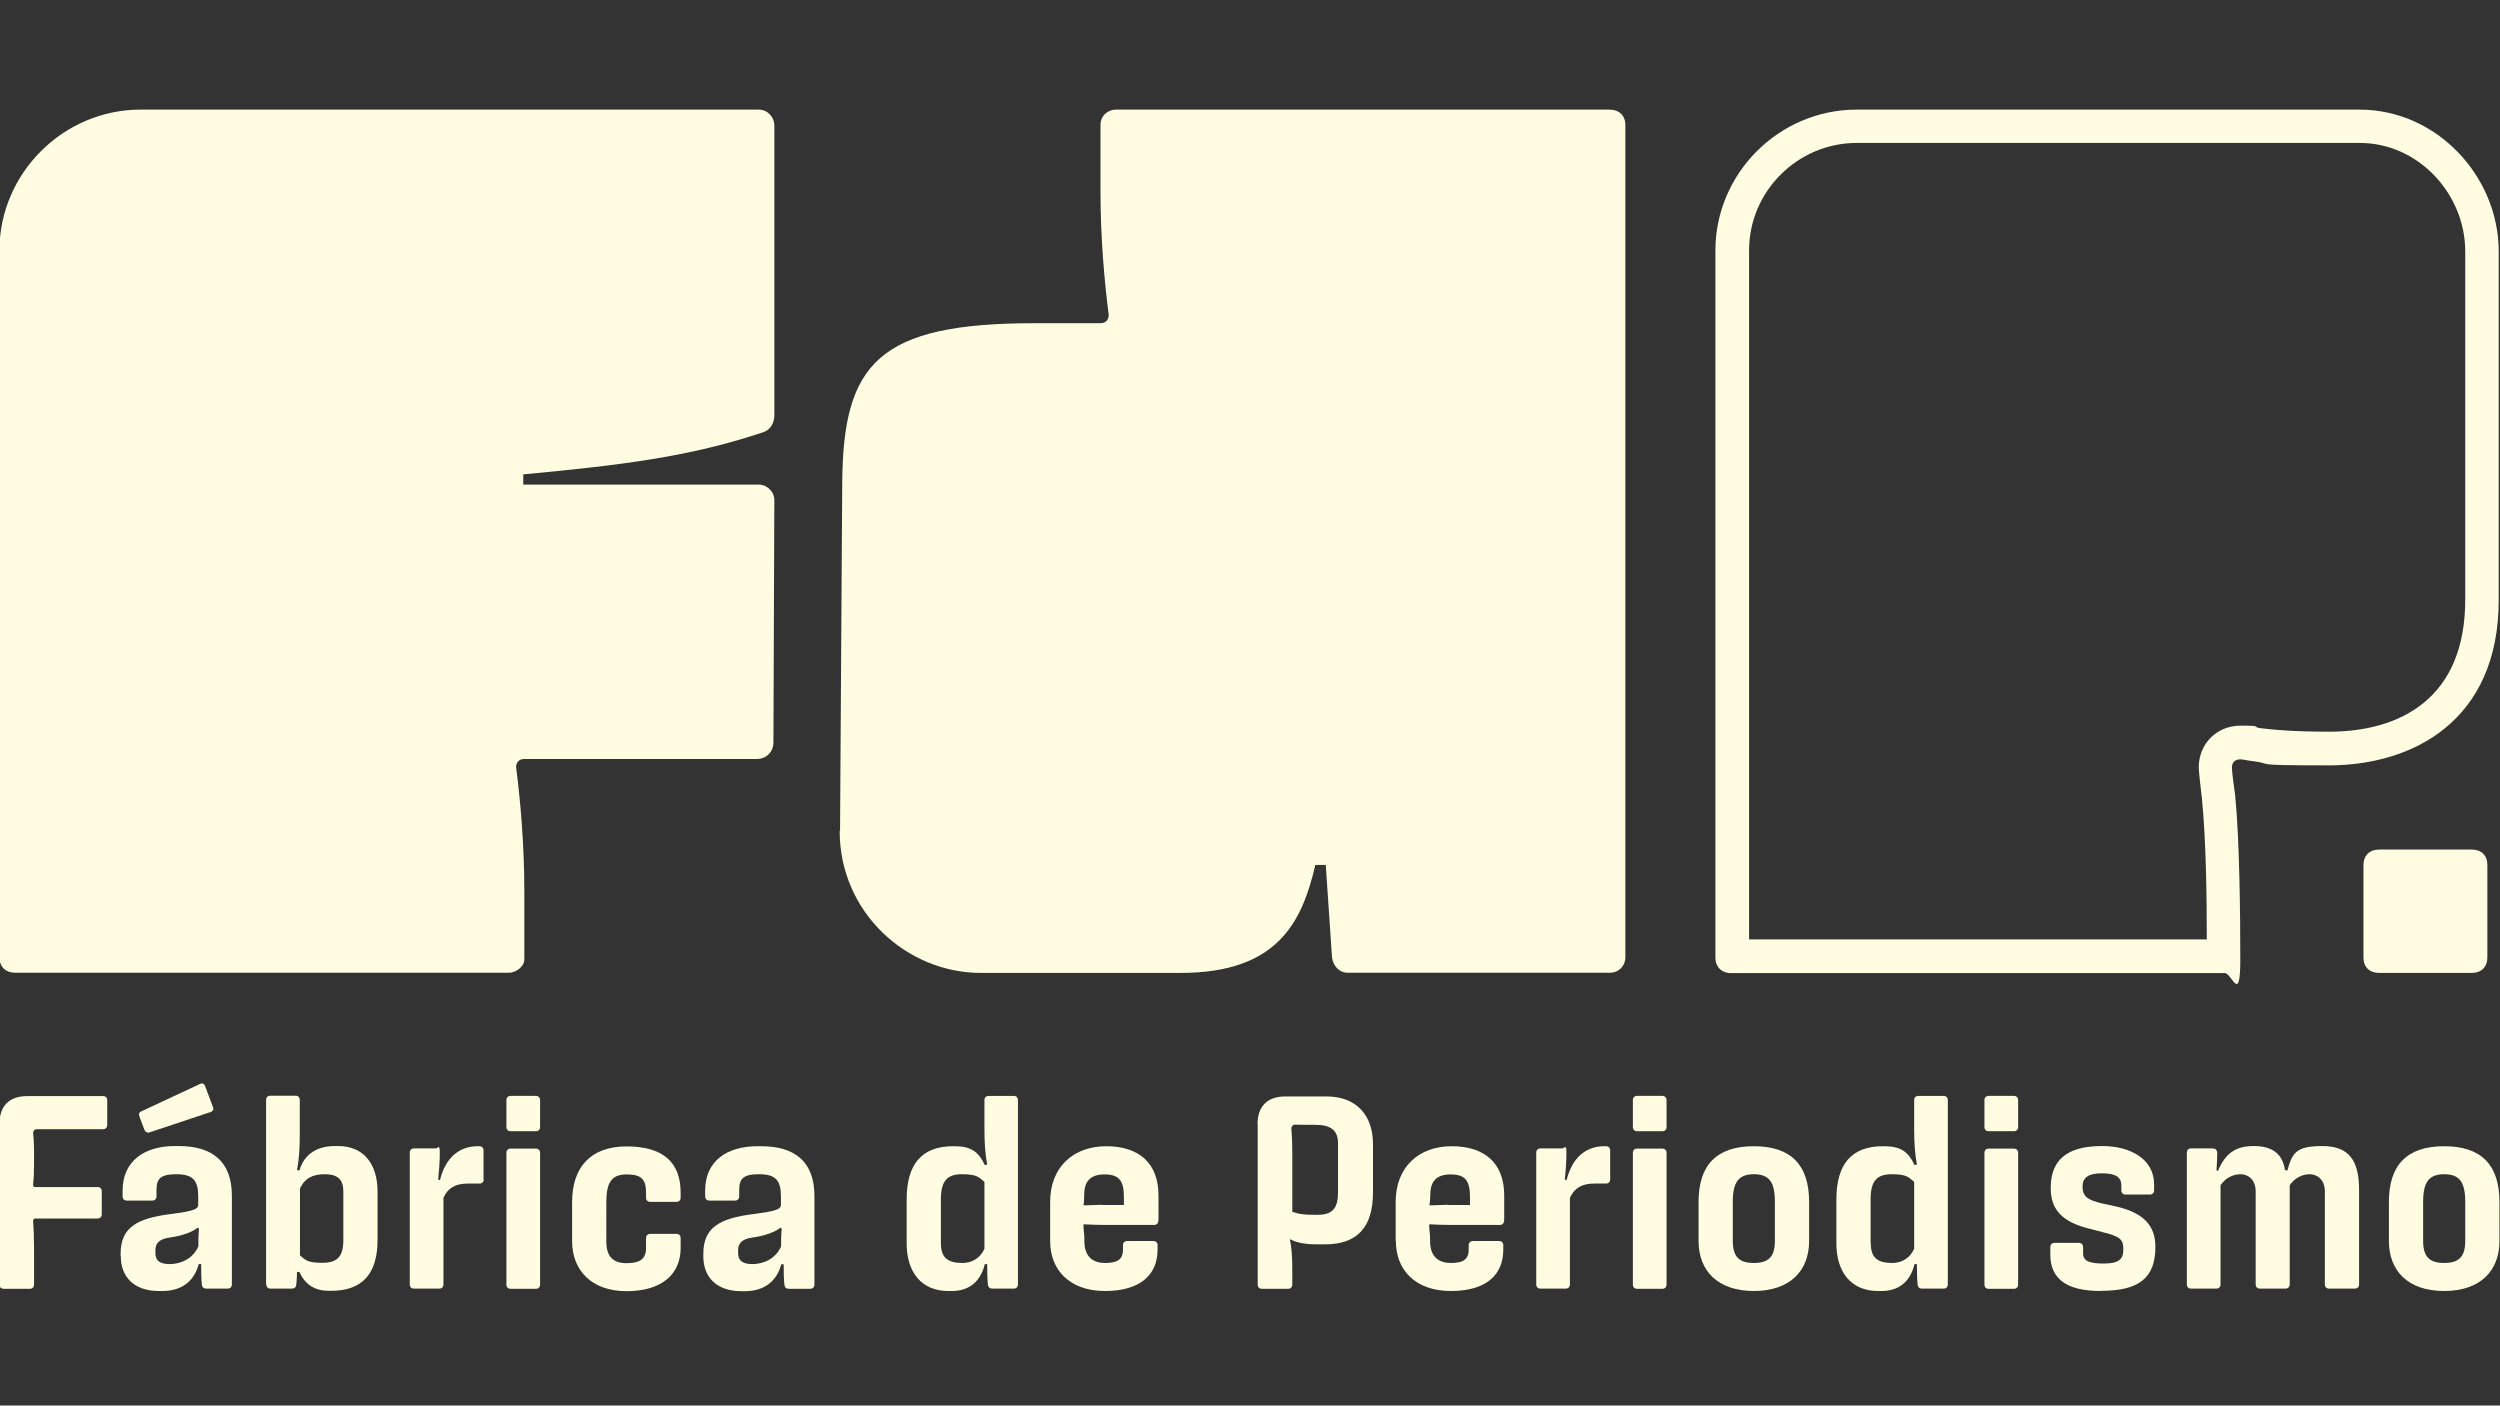 <?xml version="1.0" encoding="UTF-8"?>
<svg id="Layer_1" xmlns="http://www.w3.org/2000/svg" xmlns:serif="http://www.serif.com/" version="1.1" viewBox="0 0 1366 768">
  <rect x="0" y="0" width="1366" height="768" fill="#333333" stroke="none"/>
  <!-- Generator: Adobe Illustrator 29.4.0, SVG Export Plug-In . SVG Version: 2.1.0 Build 152)  -->
  <defs>
    <style>
      .st0, .st1 {
        fill: #fffce1;
      }

      .st1 {
        fill-rule: evenodd;
      }
    </style>
  </defs>
  <path class="st1" d="M423.1,227.2V68.3c0-3.9-3.4-8.4-8.5-8.4H76.7C34.6,59.9-.3,94.7-.3,136.8v386.3c0,5.1,3.4,8.4,8.5,8.4h269.9c3.9,0,8.4-3.4,8.4-7.3v-37.1c0-25.8-2.2-50-4.5-67.9,0-2.8,1.8-4.5,4.5-4.5h127.1c5.1,0,9-3.9,9-9l.5-132.5c0-4.5-3.9-8.4-8.5-8.4h-128.7v-5.6c53.4-5,91.1-9.6,131-23,3.9-1.1,6.2-5.1,6.2-9Z"/>
  <path class="st1" d="M458.8,454.1c0,44.4,36.6,77.5,77.1,77.5h109.2c52.8,0,66.3-27.5,73.6-59h5.7l3.4,50.5c.5,4.5,3.9,8.4,8.5,8.4h143.3c5.1,0,8.5-3.9,8.5-8.4V68.3c0-5.1-3.4-8.4-8.5-8.4h-269.9c-4.5,0-8.4,3.4-8.4,8.4v35.9c0,25.8,2.2,50,4.5,67.9,0,2.8-1.8,4.5-4.5,4.5h-36c-85.4,0-104.6,21.9-105.1,87l-1.2,190.4Z"/>
  <path class="st1" d="M937.3,523.2V136.8c0-42.1,34.8-76.9,77.1-76.9h274.9c42.2,0,76,36.5,76,77.5v190.4c0,66.3-47.2,90.4-92.8,90.4s-28.9-.8-41.6-2.3c-2.6-.3-5.4-1-6.8-1-2.8,0-4.6,1.7-4.6,4.5s1.6,13.6,1.8,15.2c2.4,24.6,2.8,65.1,2.8,89.8s-4.6,7.3-8.5,7.3h-269.9c-5,0-8.4-3.4-8.4-8.4ZM955.6,513.3h250.2c0-23.1-.4-54.3-2.7-77.3-.3-2.7-1.7-14-1.7-16.7,0-12.9,9.8-22.8,22.8-22.8s5.7.7,11.1,1.4c7.4.9,18.6,1.9,37.2,1.9,39.3,0,74.5-18.4,74.5-72.1v-190.4c0-31.2-25.5-59.2-57.6-59.2h-274.9c-32.3,0-58.8,26.5-58.8,58.6v376.5Z"/>
  <path class="st0" d="M1291.4,472.6v50.6c0,5.2,3.3,8.4,8.5,8.4h50.7c5.2,0,8.5-3.3,8.5-8.4v-50.6c0-5.2-3.3-8.4-8.5-8.4h-50.7c-5.2,0-8.5,3.3-8.5,8.4Z"/>
  <path class="st0" d="M18.6,636.5v-7.5c0-3.8-.2-7.4-.5-9.8-.1-1.1.8-2.2,1.9-2.2h36.3c1.5,0,2.3-1,2.3-2.4v-13.4c0-1.4-.9-2.3-2.3-2.3H15c-10,0-15.3,5.4-15.3,15.3v87.7c0,1.4.9,2.3,2.3,2.3h14.3c1.4,0,2.3-.9,2.3-2.3v-19c0-6.3-.2-11.9-.5-15.8-.1-.6.4-1.3,1-1.3h34.2c1.4,0,2.3-.9,2.3-2.3v-12.6c0-1.4-.9-2.3-2.3-2.3H19.1c-.6,0-1.2-.5-1-1.3.3-2.5.5-6.5.5-10.7Z"/>
  <path class="st0" d="M108.6,671.6c.2-.5-.3-.8-.6-.8-2.2,1.9-7.4,4.3-15.3,5.4-5.8.8-7.8,3.2-7.8,7v1.4c0,4.6,2.9,6.1,7.9,6.1s12.3-2.2,15.6-9.7v-1.8c0-1.9,0-4.5.3-7.7ZM65.9,686.4v-1.4c0-14.4,9.1-19.3,27.1-21.6,10.7-1.4,15.3-2.3,15.3-5v-4.8c0-8.6-2.9-12-11.9-12s-10.9,2.6-10.9,8.9v3.2c0,1.4-.9,2.3-2.3,2.3h-13.9c-1.4,0-2.3-.9-2.3-2.3v-3.2c0-16.2,12-24.3,28.5-24.3h2.2c18.2,0,29,8.4,29,27.1v48.5c0,1.4-.9,2.3-2.3,2.3h-11.7c-1.4,0-2.3-.8-2.4-2.2-.3-2.9-.4-5.6-.4-11.2h-1.3c-2.8,10.3-10.3,14.7-19.9,14.7h-1.9c-13.6,0-20.8-7.7-20.8-19ZM75.9,609c0-.8.5-1.4,1.4-1.8l31.7-14.8c.5-.3.9-.4,1.3-.4.8,0,1.4.5,1.8,1.5l4.2,11.2c.1.4.3.8.3,1.1,0,.8-.5,1.4-1.5,1.8l-33.3,11.1c-.4.1-.8.3-1.1.1-.8,0-1.4-.6-1.8-1.5l-2.4-6.3c-.4-.9-.5-1.5-.5-2.2Z"/>
  <path class="st0" d="M163.9,685.9v-36.5c2.5-5.4,6.6-7.8,13.6-7.8s10.1,2.9,10.1,9.4v26.5c0,8.9-3.1,12.5-11.5,12.5s-9.4-1.7-12.3-4.2ZM145.5,701.8c0,1.4.9,2.3,2.3,2.3h11.7c1.4,0,2.3-.8,2.4-2.2.2-2.6.4-5.4.4-6.9h1.3c3.2,7.1,8.6,10.3,16.1,10.3h1.2c17,0,25.4-9.2,25.4-27.8v-26.5c0-14.7-7.4-24.8-21.5-24.8h-1.9c-9.1,0-16.6,4-19.3,13.4l-1.3-.3c1.1-5.6,1.5-12,1.5-19.5v-18.8c0-1.4-.9-2.3-2.3-2.3h-13.8c-1.4,0-2.3.9-2.3,2.3v100.7Z"/>
  <path class="st0" d="M264.2,644.4v-15.8c0-1.4-.9-2.3-2.3-2.3h-.9c-9.4,0-17.4,5.5-20.6,18.5l-1-.3c.6-5.6.9-10,.9-14.8s-1-2.2-2.4-2.2h-11.7c-1.4,0-2.3.9-2.3,2.3v72c0,1.4.9,2.3,2.3,2.3h13.8c1.4,0,2.3-.9,2.3-2.3v-47.3c2.4-5.4,6.5-7.8,13.4-7.8h6.3c1.4,0,2.3-.9,2.3-2.3Z"/>
  <path class="st0" d="M276.7,629.9v72c0,1.4.9,2.3,2.3,2.3h13.8c1.4,0,2.3-.9,2.3-2.3v-72c0-1.4-.9-2.3-2.3-2.3h-13.8c-1.4,0-2.3.9-2.3,2.3ZM276.7,615.8c0,1.4.9,2.3,2.3,2.3h13.8c1.4,0,2.3-.9,2.3-2.3v-14.7c0-1.4-.9-2.3-2.3-2.3h-13.8c-1.4,0-2.3.9-2.3,2.3v14.7Z"/>
  <path class="st0" d="M369.6,674.2h-14.3c-1.4,0-2.3.9-2.3,2.3v5.5c0,6.1-3.6,8.2-10.6,8.2s-11.1-3.1-11.1-12v-21.4c0-10.7,2.9-15.1,11.1-15.1s10.6,2.8,10.6,10v2.7c0,1.4.9,2.3,2.3,2.3h14.3c1.4,0,2.3-.9,2.3-2.3v-2.7c0-16.8-9.8-25.3-29.5-25.3s-29.8,11.4-29.8,30.4v21.4c0,15.6,10.3,27.3,29.8,27.3s29.5-9.6,29.5-23.5v-5.5c0-1.4-.9-2.3-2.3-2.3Z"/>
  <path class="st0" d="M427,671.6c.1-.5-.3-.8-.6-.8-2.2,1.9-7.4,4.3-15.3,5.4-5.8.8-7.8,3.2-7.8,7v1.4c0,4.6,2.9,6.1,7.9,6.1s12.3-2.2,15.6-9.7v-1.8c0-1.9,0-4.5.3-7.7ZM384.3,686.4v-1.4c0-14.4,9.1-19.3,27.1-21.6,10.7-1.4,15.3-2.3,15.3-5v-4.8c0-8.6-2.9-12-11.9-12s-10.9,2.6-10.9,8.9v3.2c0,1.4-.9,2.3-2.3,2.3h-14c-1.4,0-2.3-.9-2.3-2.3v-3.2c0-16.2,12-24.2,28.5-24.2h2.2c18.2,0,29,8.4,29,27.1v48.5c0,1.4-.9,2.3-2.3,2.3h-11.7c-1.4,0-2.3-.8-2.4-2.2-.3-2.9-.4-5.6-.4-11.2h-1.3c-2.8,10.3-10.4,14.7-19.9,14.7h-1.9c-13.6,0-20.8-7.7-20.8-19Z"/>
  <path class="st0" d="M554,598.8h-13.8c-1.4,0-2.3.9-2.3,2.3v15.7c0,7.5.4,13.9,1.5,19.5l-1.3.3c-3.3-7.1-7.4-10.3-16.4-10.3h-.9c-17,0-25.4,9.6-25.4,29.1v24c0,15.4,7.8,26,22.8,26h1.9c8.6,0,15.5-4.3,18-14.7h1.3c0,5.6.1,8.3.4,11.2.1,1.4,1,2.2,2.4,2.2h11.7c1.4,0,2.3-.9,2.3-2.3v-100.7c0-1.4-.9-2.3-2.3-2.3ZM514.1,679.4v-24c0-9.8,3.1-13.8,11.5-13.8s9.3,1.7,12.3,4.2v36.5c-2.7,6-7.8,7.8-12,7.8-7.9,0-11.8-2.8-11.8-10.7Z"/>
  <path class="st0" d="M602.4,658.3c-3.2,0-7.5.3-9.3.3s-.9-.5-.9-1.1.2-2.2.2-4.6c0-6.9,2.9-11.2,11.1-11.2s10.6,3.6,10.6,12.5v4.2h-11.8ZM573.8,678.1c0,15.6,10.4,27.3,30,27.3s28.7-9.2,28.7-22.6v-2.4c0-1.4-.9-2.3-2.3-2.3h-14.3c-1.4,0-2.3.9-2.3,2.3v2.4c0,5.5-3.3,7.3-9.7,7.3s-11.4-3.1-11.4-12v-1.3c0-2.6-.5-5.2-.5-6.8s.5-1,1-1c1.9.1,6.4.3,9.7.3h28c1.4,0,2.3-.9,2.3-3.1v-13c0-17.7-10.7-26.9-28.6-26.9s-30.6,11.4-30.6,30.4v21.4Z"/>
  <path class="st0" d="M687.2,614.2v87.7c0,1.4.9,2.3,2.3,2.3h14.3c1.4,0,2.3-.9,2.3-2.3v-8.8c0-6.1-.3-11.2-1.3-15.8h.6c3.1,1.7,7.7,2.6,14,2.6h4.7c17.4,0,26.1-9.3,26.1-28.3v-26.5c0-15.4-8.8-26-25.4-26h-22.4c-10,0-15.3,5.4-15.3,15.3ZM705.6,616.7c-.1-1.1.8-2.2,1.9-2.2s3.7.1,5.5.1h5.5c8.4,0,12.6,2.7,12.6,10.2v26.5c0,8.9-2.9,12.5-11.4,12.5s-10.3-.6-13.6-1.7v-33.2c0-4.9-.2-9.3-.5-12.4Z"/>
  <path class="st0" d="M791.4,658.3c-3.2,0-7.5.3-9.3.3s-.9-.5-.9-1.1.3-2.2.3-4.6c0-6.9,2.9-11.2,11.1-11.2s10.6,3.6,10.6,12.5v4.2h-11.7ZM762.7,678.1c0,15.6,10.4,27.3,30.1,27.3s28.6-9.2,28.6-22.6v-2.4c0-1.4-.9-2.3-2.3-2.3h-14.3c-1.4,0-2.3.9-2.3,2.3v2.4c0,5.5-3.3,7.3-9.7,7.3s-11.4-3.1-11.4-12v-1.3c0-2.6-.5-5.2-.5-6.8s.5-1,1-1c1.9.1,6.4.3,9.7.3h28c1.4,0,2.3-.9,2.3-3.1v-13c0-17.7-10.7-26.9-28.7-26.9s-30.6,11.4-30.6,30.4v21.4Z"/>
  <path class="st0" d="M879.8,644.4v-15.8c0-1.4-.9-2.3-2.3-2.3h-.9c-9.4,0-17.4,5.5-20.6,18.5l-1-.3c.6-5.6.9-10,.9-14.8s-1-2.2-2.4-2.2h-11.8c-1.4,0-2.3.9-2.3,2.3v72c0,1.4.9,2.3,2.3,2.3h13.8c1.4,0,2.3-.9,2.3-2.3v-47.3c2.5-5.4,6.5-7.8,13.4-7.8h6.3c1.4,0,2.3-.9,2.3-2.3Z"/>
  <path class="st0" d="M892.2,629.9v72c0,1.4.9,2.3,2.3,2.3h13.8c1.4,0,2.3-.9,2.3-2.3v-72c0-1.4-.9-2.3-2.3-2.3h-13.8c-1.4,0-2.3.9-2.3,2.3ZM892.2,615.8c0,1.4.9,2.3,2.3,2.3h13.8c1.4,0,2.3-.9,2.3-2.3v-14.7c0-1.4-.9-2.3-2.3-2.3h-13.8c-1.4,0-2.3.9-2.3,2.3v14.7Z"/>
  <path class="st0" d="M958.3,705.4c19.8,0,30.2-11.1,30.2-27.3v-21.4c0-20.3-10-30.4-30.2-30.4s-30.2,10.1-30.2,30.4v21.4c0,16.2,10.4,27.3,30.2,27.3ZM946.8,678.1v-21.4c0-10.7,3.1-15.1,11.5-15.1s11.5,4.3,11.5,15.1v21.4c0,8.9-3.8,12-11.5,12s-11.5-3.1-11.5-12Z"/>
  <path class="st0" d="M1062,598.8h-13.8c-1.4,0-2.3.9-2.3,2.3v15.7c0,7.5.4,13.9,1.5,19.5l-1.3.3c-3.3-7.1-7.4-10.3-16.4-10.3h-.9c-17,0-25.4,9.6-25.4,29.1v24c0,15.4,7.8,26,22.8,26h1.9c8.6,0,15.5-4.3,18-14.7h1.3c0,5.6.1,8.3.4,11.2.1,1.4,1,2.2,2.4,2.2h11.8c1.4,0,2.3-.9,2.3-2.3v-100.7c0-1.4-.9-2.3-2.3-2.3ZM1022.1,679.4v-24c0-9.8,3.1-13.8,11.5-13.8s9.3,1.7,12.3,4.2v36.5c-2.7,6-7.8,7.8-12,7.8-7.9,0-11.7-2.8-11.7-10.7Z"/>
  <path class="st0" d="M1084.3,629.9v72c0,1.4.9,2.3,2.3,2.3h13.8c1.4,0,2.3-.9,2.3-2.3v-72c0-1.4-.9-2.3-2.3-2.3h-13.8c-1.4,0-2.3.9-2.3,2.3ZM1084.3,615.8c0,1.4.9,2.3,2.3,2.3h13.8c1.4,0,2.3-.9,2.3-2.3v-14.7c0-1.4-.9-2.3-2.3-2.3h-13.8c-1.4,0-2.3.9-2.3,2.3v14.7Z"/>
  <path class="st0" d="M1147.9,705.4c-18.6,0-27.6-6.5-27.6-19.9v-4.1c0-1.4.9-2.3,2.3-2.3h13.3c1.4,0,2.3.9,2.3,2.3v3.4c0,4.1,3.2,5.6,11.3,5.6s10.7-2.2,10.7-7.8-2.1-7.1-11.5-9.4l-6.5-1.7c-15.1-3.6-21.7-10.3-21.7-22.3,0-18.8,13.4-23,28.3-23s28.2,6.9,28.2,20.9v3.3c0,1.4-.9,2.3-2.3,2.3h-13.3c-1.4,0-2.3-.9-2.3-2.3v-2.7c0-4.6-3.2-6.6-10.6-6.6s-10.6,2.3-10.6,7.3,2.3,7.3,10.9,9.2l6.9,1.5c15.2,3.4,22,10.2,22,22.2,0,17.1-9.1,24-29.6,24Z"/>
  <path class="st0" d="M1212.1,639.8l-1-.3c.2-3.7.4-6.6.4-9.8-.2-1.4-1-2.2-2.5-2.2h-11.8c-1.4,0-2.3.9-2.3,2.3v72c0,1.4.9,2.3,2.3,2.3h13.8c1.4,0,2.3-.9,2.3-2.3v-54.2c2.9-4.2,7-6,11-6s8.2,2.9,8.2,9.4v50.8c0,1.4.9,2.3,2.3,2.3h14c1.4,0,2.3-.9,2.3-2.3v-54.2c2.9-4.2,7.1-6,11-6s8.2,2.9,8.2,9.4v50.8c0,1.4.9,2.3,2.3,2.3h14.1c1.4,0,2.3-.9,2.3-2.3v-51.6c0-16-5.4-24-20.1-24s-16.4,4-19.1,13.4l-1.3-.3c-1.3-8.8-6.9-13.1-17-13.1s-15.5,4-19.6,13.5Z"/>
  <path class="st0" d="M1335.5,705.4c19.8,0,30.2-11.1,30.2-27.3v-21.4c0-20.3-10-30.4-30.2-30.4s-30.2,10.1-30.2,30.4v21.4c0,16.2,10.3,27.3,30.2,27.3ZM1324,678.1v-21.4c0-10.7,3.1-15.1,11.5-15.1s11.5,4.3,11.5,15.1v21.4c0,8.9-3.8,12-11.5,12s-11.5-3.1-11.5-12Z"/>
</svg>